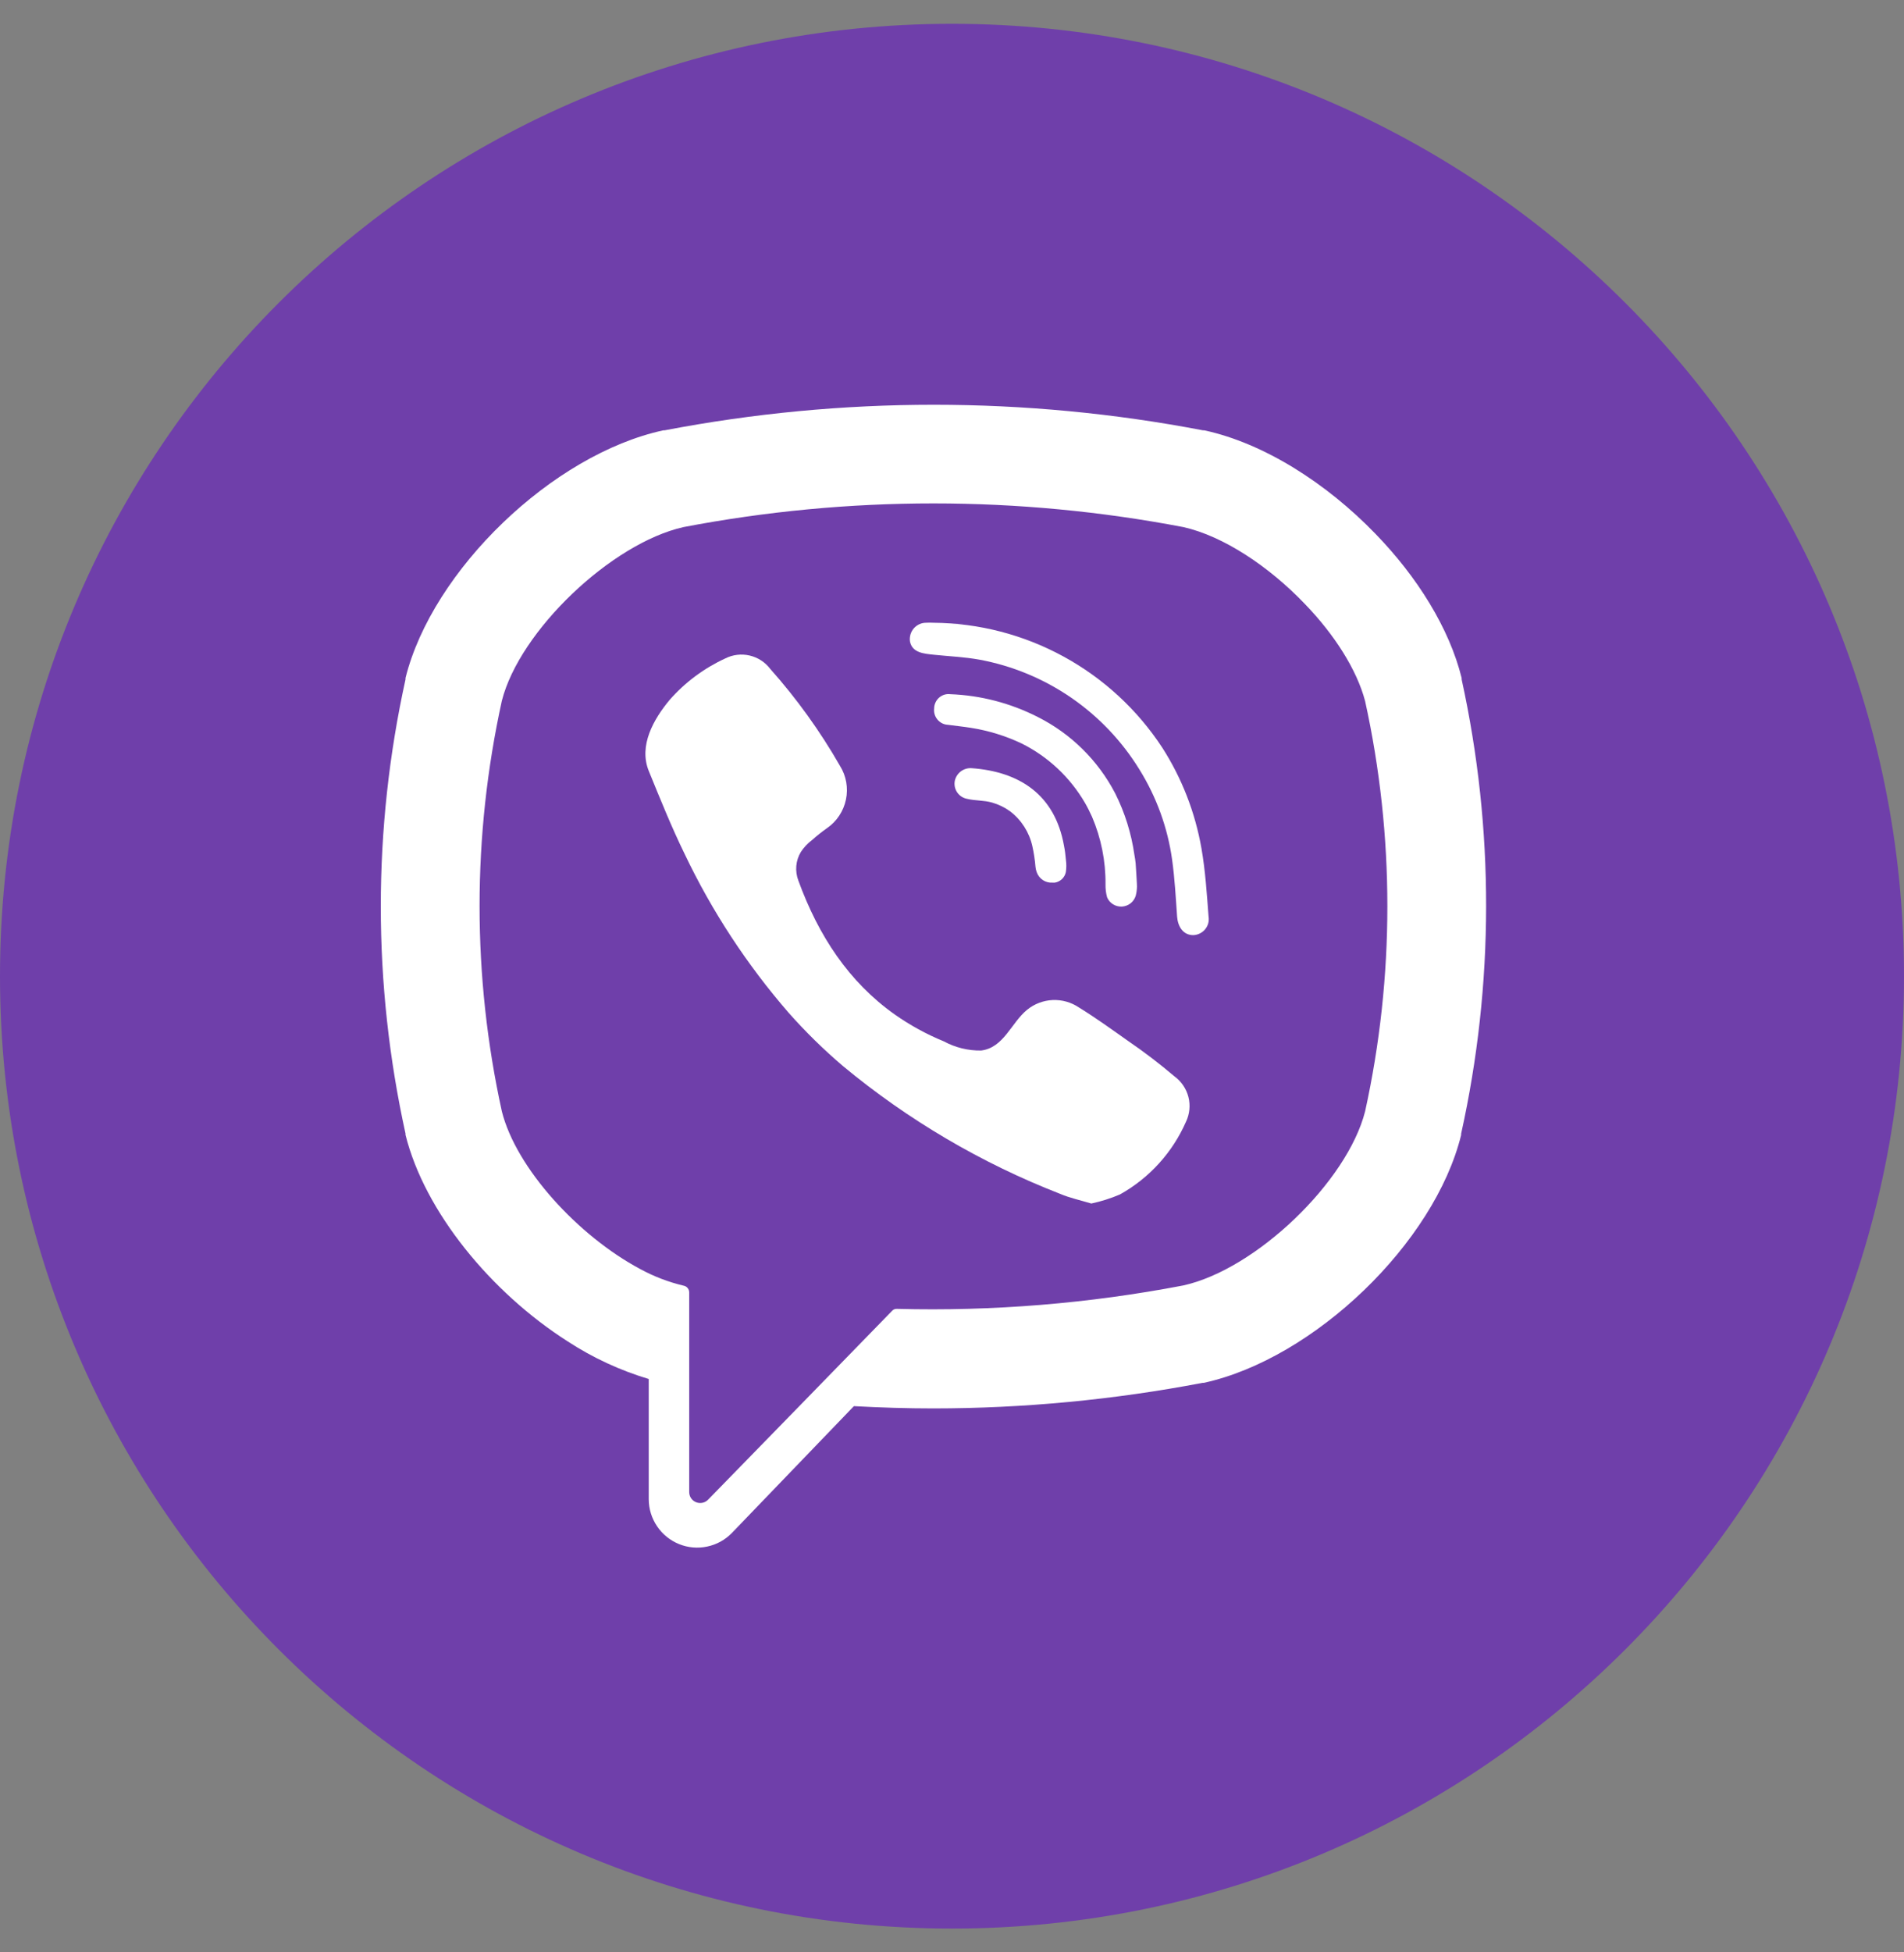 <svg width="40" height="41" viewBox="0 0 40 41" fill="none" xmlns="http://www.w3.org/2000/svg">
    <rect x="0" y="0" width="40" height="41" fill="#808080" stroke="none"/>
    <path d="M20 40.5C31.046 40.5 40 31.546 40 20.5C40 9.454 31.046 0.5 20 0.5C8.954 0.5 0 9.454 0 20.5C0 31.546 8.954 40.5 20 40.5Z" fill="#6F3FAA"/>
    <path d="M30.707 14.268V14.239C30.449 13.196 29.777 12.117 28.895 11.209C27.865 10.144 26.553 9.308 25.3 9.037H25.273C21.537 8.321 17.698 8.321 13.961 9.037H13.935C11.608 9.541 9.082 11.973 8.519 14.239V14.268C7.827 17.409 7.827 20.663 8.519 23.805V23.831C8.921 25.447 10.318 27.145 11.929 28.171C12.455 28.514 13.028 28.779 13.629 28.959V31.487C13.63 31.689 13.691 31.886 13.805 32.053C13.918 32.221 14.079 32.35 14.266 32.426C14.453 32.502 14.659 32.52 14.856 32.478C15.054 32.437 15.235 32.337 15.376 32.192L17.939 29.529C18.493 29.559 19.052 29.577 19.607 29.577C21.505 29.576 23.398 29.396 25.263 29.04H25.289C27.609 28.533 30.137 26.102 30.696 23.836V23.809C31.392 20.667 31.396 17.411 30.707 14.268ZM28.679 23.338C28.303 24.816 26.387 26.656 24.861 26.994C22.879 27.374 20.862 27.539 18.845 27.486C18.825 27.484 18.805 27.488 18.787 27.495C18.769 27.503 18.753 27.514 18.74 27.529L16.869 29.45L14.878 31.491C14.846 31.525 14.805 31.548 14.76 31.558C14.714 31.568 14.667 31.564 14.624 31.547C14.581 31.53 14.544 31.5 14.518 31.462C14.492 31.424 14.479 31.378 14.479 31.332V27.141C14.479 27.107 14.467 27.074 14.445 27.048C14.424 27.022 14.394 27.005 14.361 26.999C14.042 26.923 13.736 26.806 13.448 26.649C12.152 25.957 10.844 24.538 10.543 23.338C9.919 20.498 9.919 17.557 10.543 14.717C10.916 13.246 12.844 11.41 14.358 11.069C17.828 10.406 21.392 10.406 24.861 11.069C25.701 11.257 26.662 11.897 27.413 12.683C28.031 13.322 28.504 14.06 28.679 14.724C29.302 17.561 29.302 20.5 28.679 23.338Z" fill="white"/>
    <path d="M24.916 23.556C24.632 24.203 24.145 24.74 23.527 25.084C23.334 25.166 23.133 25.23 22.927 25.274C22.694 25.204 22.471 25.156 22.272 25.071C20.617 24.427 19.077 23.521 17.71 22.388C17.304 22.042 16.922 21.668 16.568 21.268C15.694 20.261 14.959 19.141 14.385 17.937C14.106 17.367 13.87 16.778 13.63 16.191C13.412 15.656 13.735 15.099 14.066 14.7C14.391 14.329 14.791 14.032 15.239 13.826C15.396 13.747 15.577 13.726 15.749 13.766C15.92 13.806 16.073 13.904 16.18 14.045C16.737 14.671 17.229 15.354 17.646 16.082C17.778 16.293 17.823 16.547 17.772 16.791C17.721 17.035 17.579 17.25 17.374 17.391C17.265 17.468 17.155 17.555 17.061 17.64C16.969 17.709 16.889 17.793 16.826 17.889C16.771 17.979 16.738 18.08 16.729 18.185C16.72 18.29 16.735 18.396 16.773 18.494C17.195 19.653 17.834 20.62 18.79 21.299C19.114 21.528 19.463 21.719 19.829 21.869C20.069 21.999 20.338 22.065 20.611 22.061C21.087 22.004 21.244 21.478 21.576 21.207C21.728 21.082 21.917 21.01 22.113 21.001C22.31 20.992 22.504 21.047 22.667 21.157C23.021 21.375 23.362 21.622 23.702 21.862C24.039 22.092 24.363 22.34 24.674 22.604C24.819 22.71 24.922 22.863 24.967 23.037C25.011 23.21 24.993 23.394 24.916 23.556Z" fill="white"/>
    <path d="M20.236 13.095H19.957C20.047 13.091 20.14 13.095 20.236 13.095Z" fill="white"/>
    <path d="M25.069 19.638C24.851 19.638 24.744 19.452 24.729 19.249C24.701 18.85 24.679 18.448 24.624 18.051C24.53 17.38 24.296 16.737 23.939 16.162C23.571 15.563 23.082 15.049 22.503 14.651C21.924 14.253 21.268 13.981 20.577 13.853C20.262 13.796 19.942 13.783 19.625 13.75C19.424 13.728 19.16 13.715 19.116 13.466C19.11 13.418 19.114 13.369 19.128 13.322C19.142 13.275 19.166 13.232 19.198 13.195C19.23 13.159 19.269 13.129 19.313 13.109C19.358 13.088 19.406 13.078 19.455 13.078C19.507 13.075 19.56 13.075 19.612 13.078C20.566 13.086 21.504 13.329 22.341 13.786C23.179 14.243 23.891 14.899 24.415 15.697C24.828 16.34 25.108 17.06 25.24 17.813C25.323 18.284 25.353 18.769 25.39 19.249C25.398 19.296 25.395 19.344 25.383 19.39C25.37 19.436 25.348 19.479 25.317 19.516C25.287 19.552 25.249 19.582 25.206 19.603C25.164 19.624 25.117 19.636 25.069 19.638Z" fill="white"/>
    <path d="M23.886 18.618C23.885 18.683 23.876 18.747 23.86 18.81C23.841 18.873 23.803 18.929 23.751 18.97C23.699 19.011 23.636 19.034 23.57 19.038C23.505 19.041 23.439 19.025 23.383 18.99C23.327 18.955 23.283 18.904 23.258 18.843C23.234 18.755 23.223 18.664 23.225 18.572C23.23 18.084 23.133 17.6 22.941 17.151C22.897 17.055 22.849 16.957 22.795 16.863C22.482 16.325 22.018 15.889 21.461 15.612C21.125 15.453 20.767 15.343 20.4 15.285C20.238 15.259 20.077 15.243 19.915 15.221C19.873 15.219 19.832 15.209 19.794 15.19C19.757 15.171 19.723 15.145 19.696 15.113C19.669 15.081 19.648 15.043 19.636 15.003C19.624 14.963 19.62 14.921 19.625 14.879C19.625 14.836 19.634 14.794 19.652 14.755C19.669 14.716 19.695 14.681 19.727 14.652C19.759 14.624 19.796 14.602 19.837 14.589C19.878 14.577 19.921 14.572 19.963 14.578C20.604 14.602 21.232 14.766 21.804 15.058C22.501 15.409 23.07 15.971 23.43 16.664C23.633 17.069 23.768 17.504 23.832 17.952C23.843 18.011 23.852 18.07 23.858 18.129C23.869 18.26 23.873 18.391 23.884 18.553C23.884 18.568 23.886 18.588 23.886 18.618Z" fill="white"/>
    <path d="M22.391 18.317C22.379 18.372 22.35 18.423 22.309 18.462C22.268 18.5 22.216 18.526 22.16 18.535H22.112C22.04 18.54 21.969 18.521 21.909 18.482C21.849 18.442 21.804 18.384 21.78 18.317C21.766 18.281 21.758 18.244 21.754 18.206C21.742 18.059 21.72 17.913 21.688 17.769C21.623 17.478 21.458 17.219 21.221 17.038C21.107 16.955 20.979 16.893 20.843 16.854C20.671 16.804 20.49 16.817 20.319 16.776C20.235 16.761 20.16 16.713 20.111 16.643C20.062 16.573 20.043 16.487 20.058 16.402C20.074 16.322 20.119 16.25 20.184 16.2C20.25 16.15 20.331 16.126 20.413 16.132C21.413 16.204 22.16 16.684 22.352 17.756C22.372 17.855 22.385 17.956 22.393 18.057C22.405 18.143 22.405 18.231 22.391 18.317Z" fill="white"/>
</svg>
